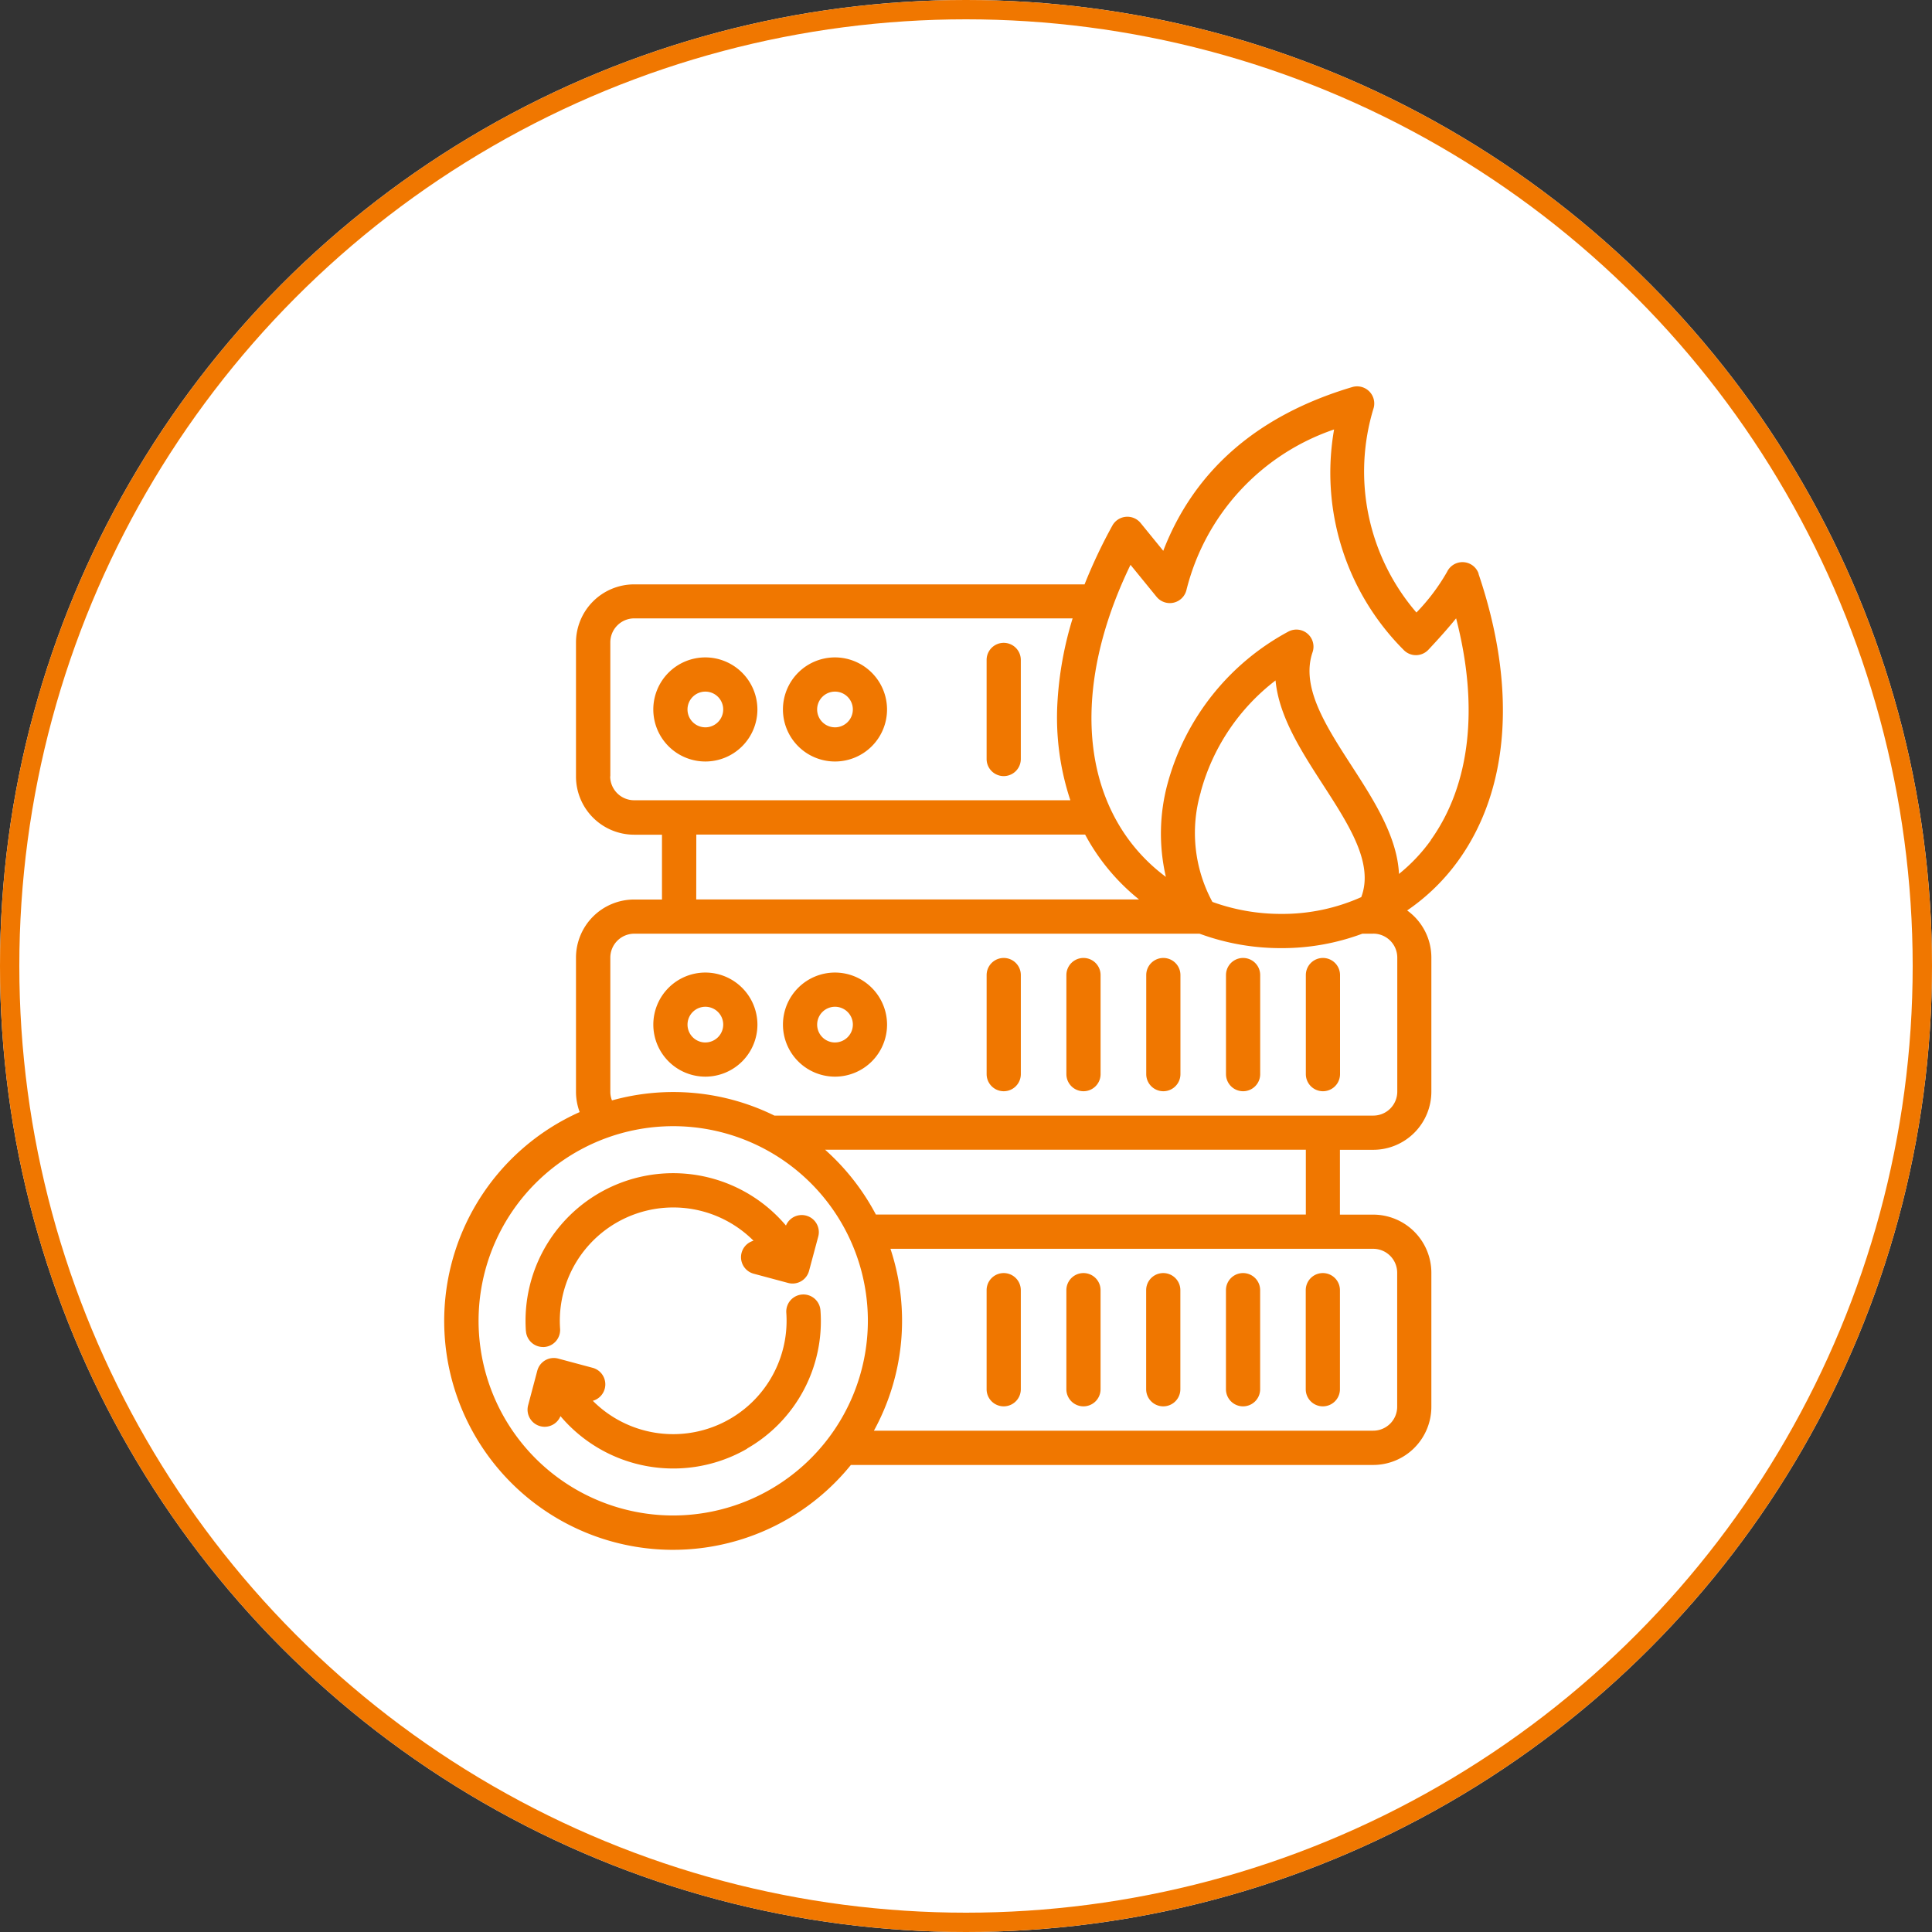 <svg xmlns="http://www.w3.org/2000/svg" width="100" height="100" viewBox="0 0 100 100">
  <rect x="0" y="0" width="100" height="100" fill="#333333" stroke="none"/>
  <g id="Group_5536" data-name="Group 5536" transform="translate(-210 -43)">
    <g id="Ellipse_34" data-name="Ellipse 34" transform="translate(210 43)" fill="#fff" stroke="#f07700" stroke-width="1">
      <circle cx="50" cy="50" r="50" stroke="none"/>
      <circle cx="50" cy="50" r="49.5" fill="none"/>
    </g>
    <path id="Path_24165" data-name="Path 24165" d="M22.519,18.98a2.694,2.694,0,1,0,2.694,2.694A2.7,2.7,0,0,0,22.519,18.98Zm0,3.619a.924.924,0,1,1,.924-.924A.926.926,0,0,1,22.519,22.6Zm6.71-3.619a2.694,2.694,0,1,0,2.694,2.694A2.7,2.7,0,0,0,29.229,18.98Zm0,3.619a.924.924,0,1,1,.924-.924A.926.926,0,0,1,29.229,22.6Zm9.618-3.488v5.128a.885.885,0,0,1-1.77,0V19.111a.885.885,0,1,1,1.77,0ZM37.077,56.86V51.732a.885.885,0,1,1,1.77,0V56.86a.885.885,0,0,1-1.77,0Zm4.128,0V51.732a.885.885,0,1,1,1.77,0V56.86a.885.885,0,0,1-1.77,0Zm4.13,0V51.732a.885.885,0,1,1,1.77,0V56.86a.885.885,0,0,1-1.77,0Zm4.13,0V51.732a.885.885,0,1,1,1.77,0V56.86a.885.885,0,0,1-1.77,0Zm4.13,0V51.732a.885.885,0,1,1,1.77,0V56.86a.885.885,0,0,1-1.77,0ZM22.52,35.292a2.694,2.694,0,1,0,2.694,2.694A2.7,2.7,0,0,0,22.52,35.292Zm0,3.619a.924.924,0,1,1,.924-.924A.926.926,0,0,1,22.52,38.91Zm6.71-3.619a2.694,2.694,0,1,0,2.694,2.694A2.7,2.7,0,0,0,29.229,35.292Zm0,3.619a.924.924,0,1,1,.924-.924A.926.926,0,0,1,29.229,38.91Zm9.618-3.488V40.55a.885.885,0,0,1-1.77,0V35.422a.885.885,0,0,1,1.77,0Zm4.128,0V40.55a.885.885,0,0,1-1.77,0V35.422a.885.885,0,0,1,1.77,0Zm4.133,0V40.55a.885.885,0,0,1-1.77,0V35.422a.885.885,0,0,1,1.77,0Zm4.128,0V40.55a.885.885,0,0,1-1.77,0V35.422a.885.885,0,0,1,1.77,0ZM53.6,40.55V35.422a.885.885,0,0,1,1.77,0V40.55a.885.885,0,0,1-1.77,0Zm8.945-25.9a.884.884,0,0,0-1.634-.1,10.437,10.437,0,0,1-1.587,2.107A11.185,11.185,0,0,1,57.112,6.064.887.887,0,0,0,56,4.988c-4.882,1.452-8.167,4.3-9.78,8.475l-1.172-1.439a.887.887,0,0,0-1.462.133A27,27,0,0,0,42.147,15.2H18.833a3.013,3.013,0,0,0-3.01,3.01v6.937a3.013,3.013,0,0,0,3.01,3.01h1.441v3.355H18.833a3.013,3.013,0,0,0-3.01,3.01v6.937a3,3,0,0,0,.191,1.055A11.844,11.844,0,1,0,30.052,60.779H57.087a3.013,3.013,0,0,0,3.01-3.01V50.832a3.013,3.013,0,0,0-3.01-3.01H55.364V44.467h1.723a3.013,3.013,0,0,0,3.01-3.01V34.519a3,3,0,0,0-1.253-2.441,10.671,10.671,0,0,0,2.666-2.608c2.647-3.7,3.013-8.963,1.026-14.821ZM17.6,25.141V18.2a1.241,1.241,0,0,1,1.24-1.24H41.529a18.275,18.275,0,0,0-.786,4.352,13.606,13.606,0,0,0,.668,5.062l-22.578,0a1.241,1.241,0,0,1-1.24-1.24Zm4.451,3.01H42.176c.073.133.146.266.225.4a10.932,10.932,0,0,0,2.566,2.958H22.047ZM48.16,25.943a10.84,10.84,0,0,1,3.872-5.77c.175,1.869,1.334,3.663,2.467,5.415,1.35,2.089,2.626,4.065,1.969,5.8a9.985,9.985,0,0,1-4.112.869h-.018a10.419,10.419,0,0,1-3.574-.621,7.5,7.5,0,0,1-.6-5.691Zm-27.3,37.451A10.075,10.075,0,1,1,30.931,53.319,10.086,10.086,0,0,1,20.856,63.394ZM58.328,50.828v6.937a1.241,1.241,0,0,1-1.24,1.24H31.244a11.844,11.844,0,0,0,.856-9.414H57.088a1.241,1.241,0,0,1,1.24,1.24ZM53.6,47.818H31.346a11.969,11.969,0,0,0-2.629-3.355H53.6v3.355Zm3.493-14.539a1.241,1.241,0,0,1,1.24,1.24v6.937a1.241,1.241,0,0,1-1.24,1.24h-31a11.839,11.839,0,0,0-8.407-.786,1.208,1.208,0,0,1-.086-.452V34.521a1.241,1.241,0,0,1,1.24-1.24H48.1a12.151,12.151,0,0,0,4.235.747h.021a11.894,11.894,0,0,0,4.169-.747h.559Zm2.981-4.84a8.918,8.918,0,0,1-1.653,1.749c-.089-1.937-1.313-3.833-2.431-5.564-1.368-2.115-2.658-4.112-2.042-5.913a.884.884,0,0,0-1.256-1.065A12.7,12.7,0,0,0,46.447,25.5a9.9,9.9,0,0,0-.091,4.84,9.17,9.17,0,0,1-2.431-2.692c-2.091-3.532-1.861-8.383.6-13.459l1.347,1.653a.886.886,0,0,0,1.543-.329,11.785,11.785,0,0,1,7.647-8.331,12.974,12.974,0,0,0,3.59,11.4.882.882,0,0,0,.645.282h0a.885.885,0,0,0,.645-.279c.569-.606,1.047-1.146,1.436-1.627,1.188,4.585.739,8.613-1.313,11.48Zm-35.394,31.5a7.645,7.645,0,0,1-9.66-1.687.885.885,0,0,1-.817.551.87.87,0,0,1-.23-.031.885.885,0,0,1-.627-1.083L13.82,55.9a.883.883,0,0,1,1.083-.627l1.783.478a.885.885,0,0,1,.008,1.707,5.871,5.871,0,0,0,10.015-4.556.886.886,0,0,1,1.768-.123,7.592,7.592,0,0,1-3.8,7.151ZM13.23,53.851a7.642,7.642,0,0,1,13.461-5.464.885.885,0,0,1,1.673.564l-.478,1.783a.885.885,0,0,1-.854.655.87.87,0,0,1-.23-.031L25.02,50.88a.885.885,0,0,1-.008-1.707A5.872,5.872,0,0,0,15,53.729a.886.886,0,0,1-.822.945.5.5,0,0,1-.063,0,.885.885,0,0,1-.882-.825Z" transform="translate(223.99 58.047)" fill="#f07700"/>
  </g>
</svg>
